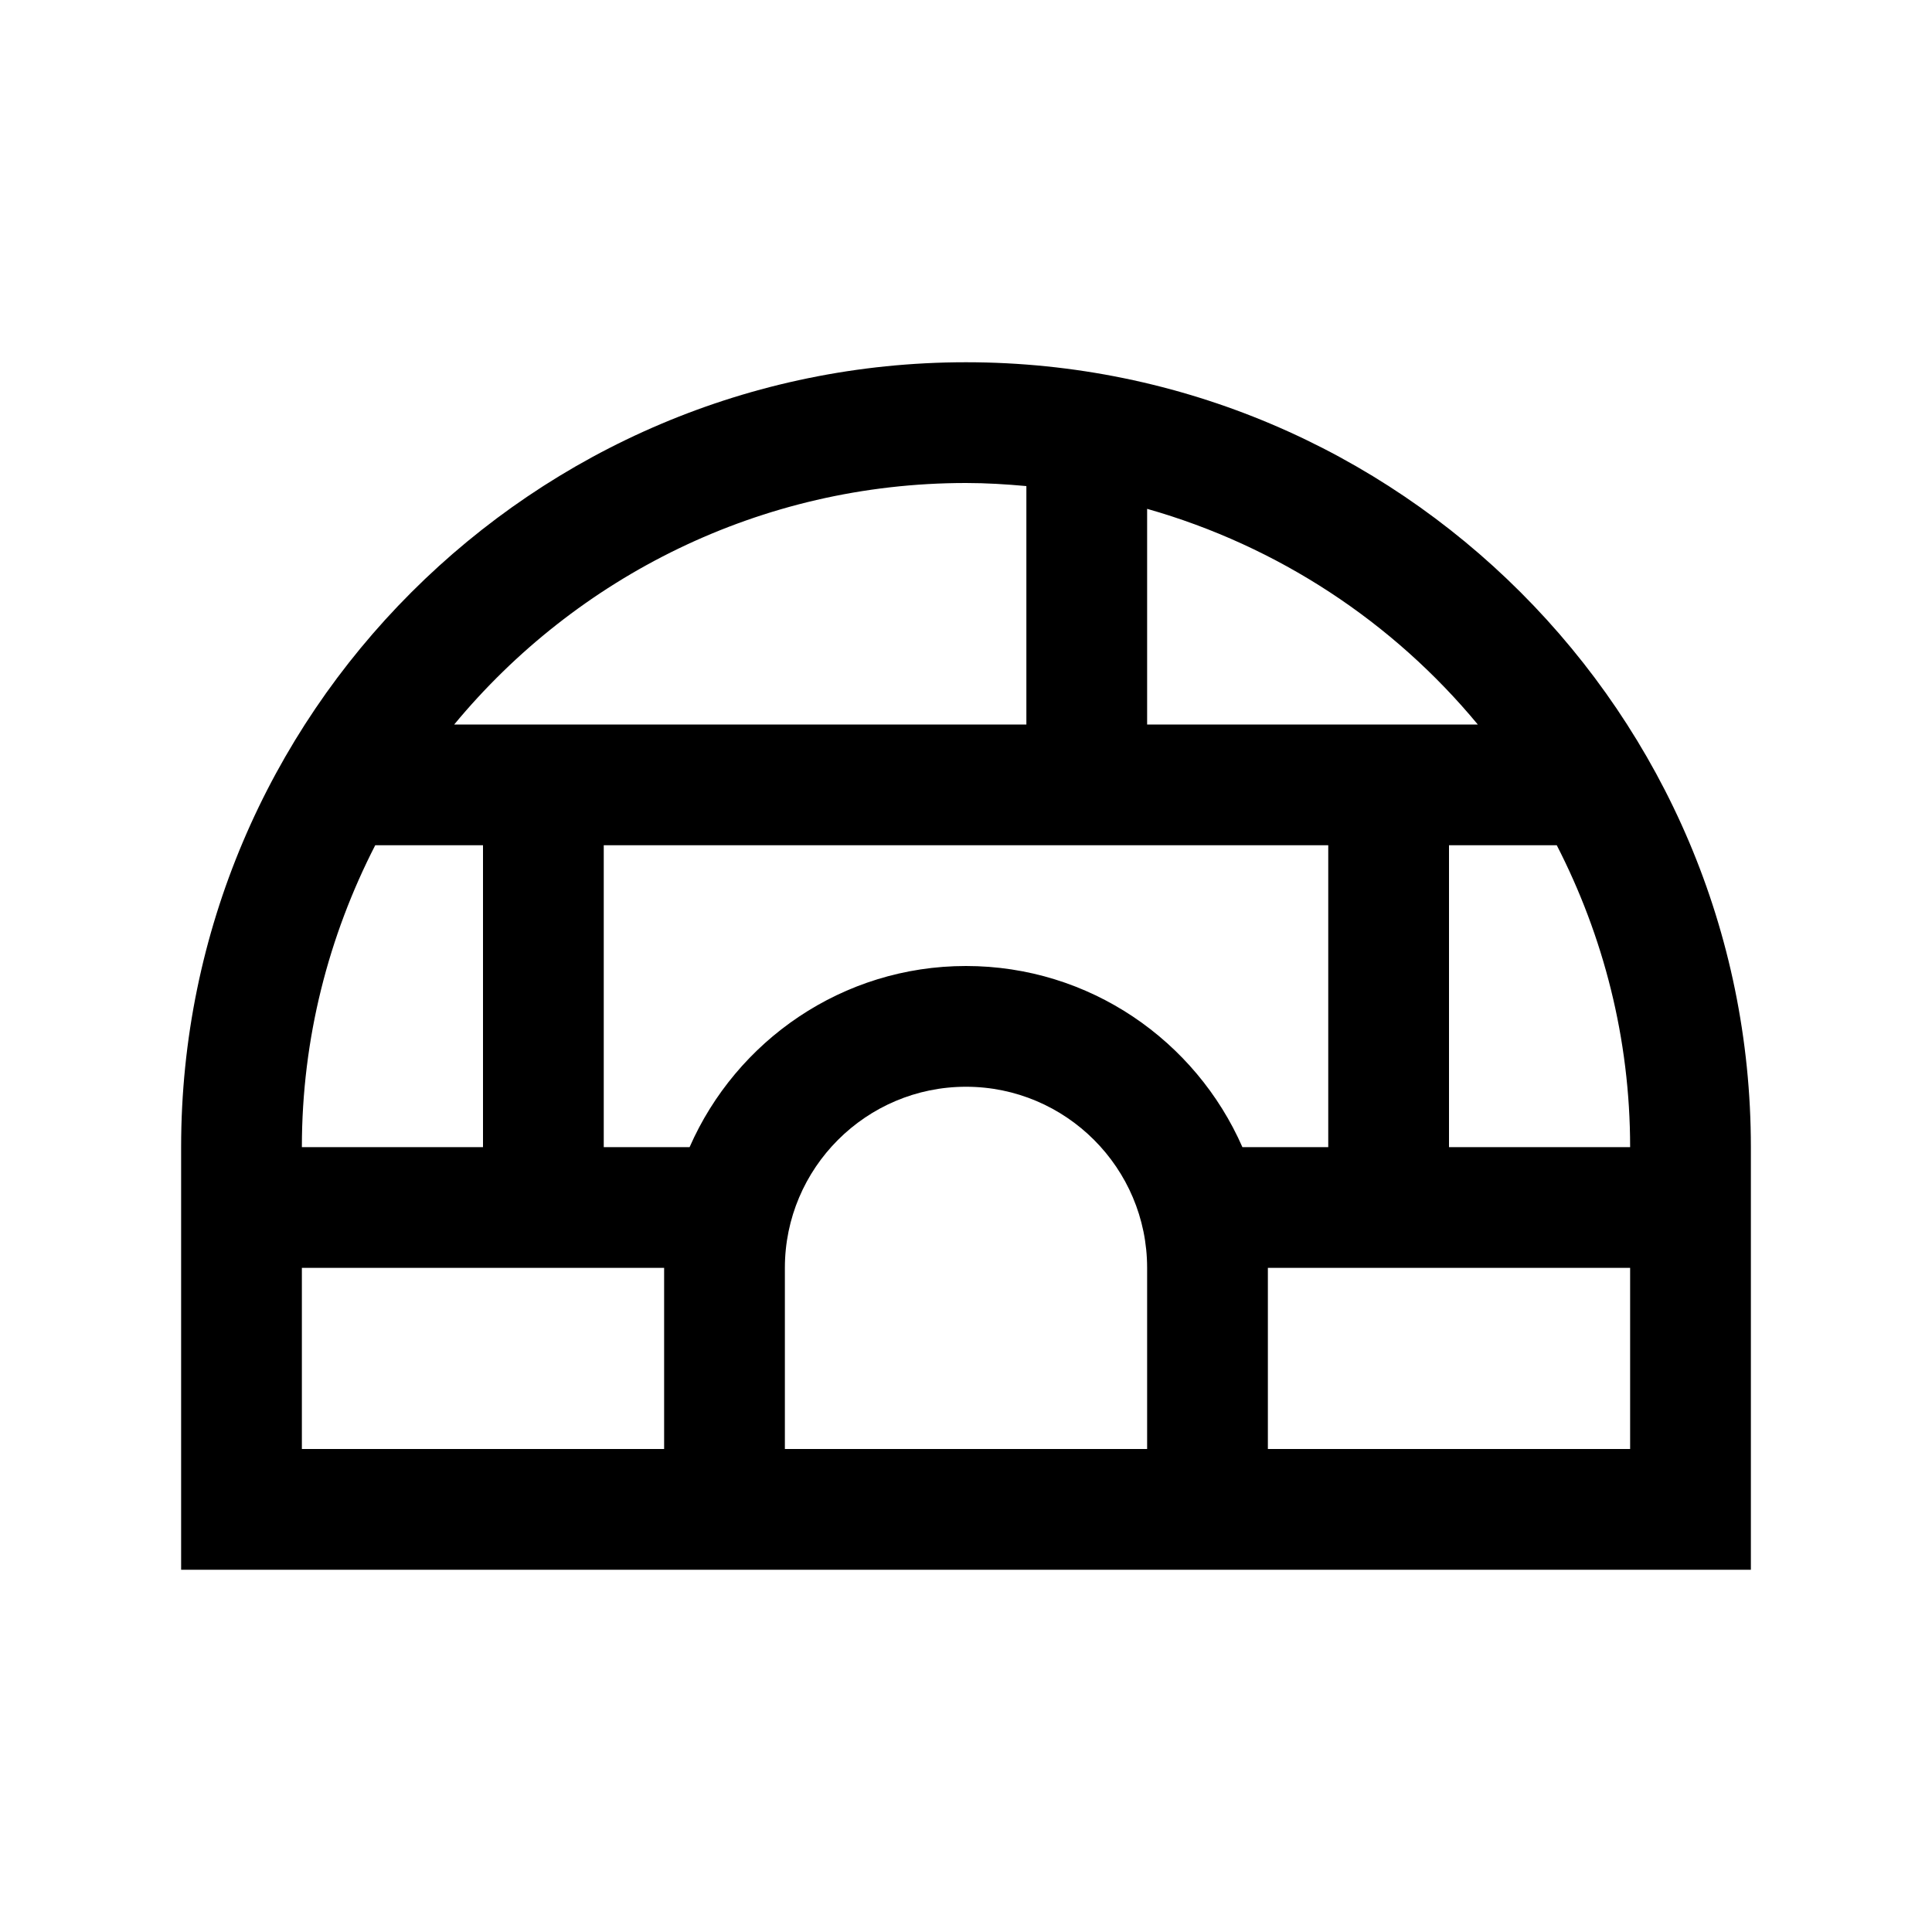 <?xml version="1.0" encoding="utf-8"?><!-- Uploaded to: SVG Repo, www.svgrepo.com, Generator: SVG Repo Mixer Tools -->
<svg fill="#000000" width="800px" height="800px" viewBox="0 0 32 32" xmlns="http://www.w3.org/2000/svg"><path d="M 16 6 C 8.832 6 3 11.832 3 19 L 3 26 L 29 26 L 29 19 C 29 11.832 23.168 6 16 6 z M 16 8 C 16.338 8 16.67 8.021 17 8.051 L 17 12 L 7.523 12 C 9.543 9.559 12.592 8 16 8 z M 19 8.428 C 21.172 9.045 23.074 10.305 24.477 12 L 19 12 L 19 8.428 z M 6.215 14 L 8 14 L 8 19 L 5 19 C 5 17.199 5.444 15.502 6.215 14 z M 10 14 L 22 14 L 22 19 L 20.578 19 C 19.805 17.237 18.046 16 16 16 C 13.954 16 12.195 17.237 11.422 19 L 10 19 L 10 14 z M 24 14 L 25.785 14 C 26.556 15.502 27 17.199 27 19 L 24 19 L 24 14 z M 16 18 C 17.654 18 19 19.346 19 21 L 19 24 L 13 24 L 13 21 C 13 19.346 14.346 18 16 18 z M 5 21 L 11 21 L 11 24 L 5 24 L 5 21 z M 21 21 L 27 21 L 27 24 L 21 24 L 21 21 z"/></svg>